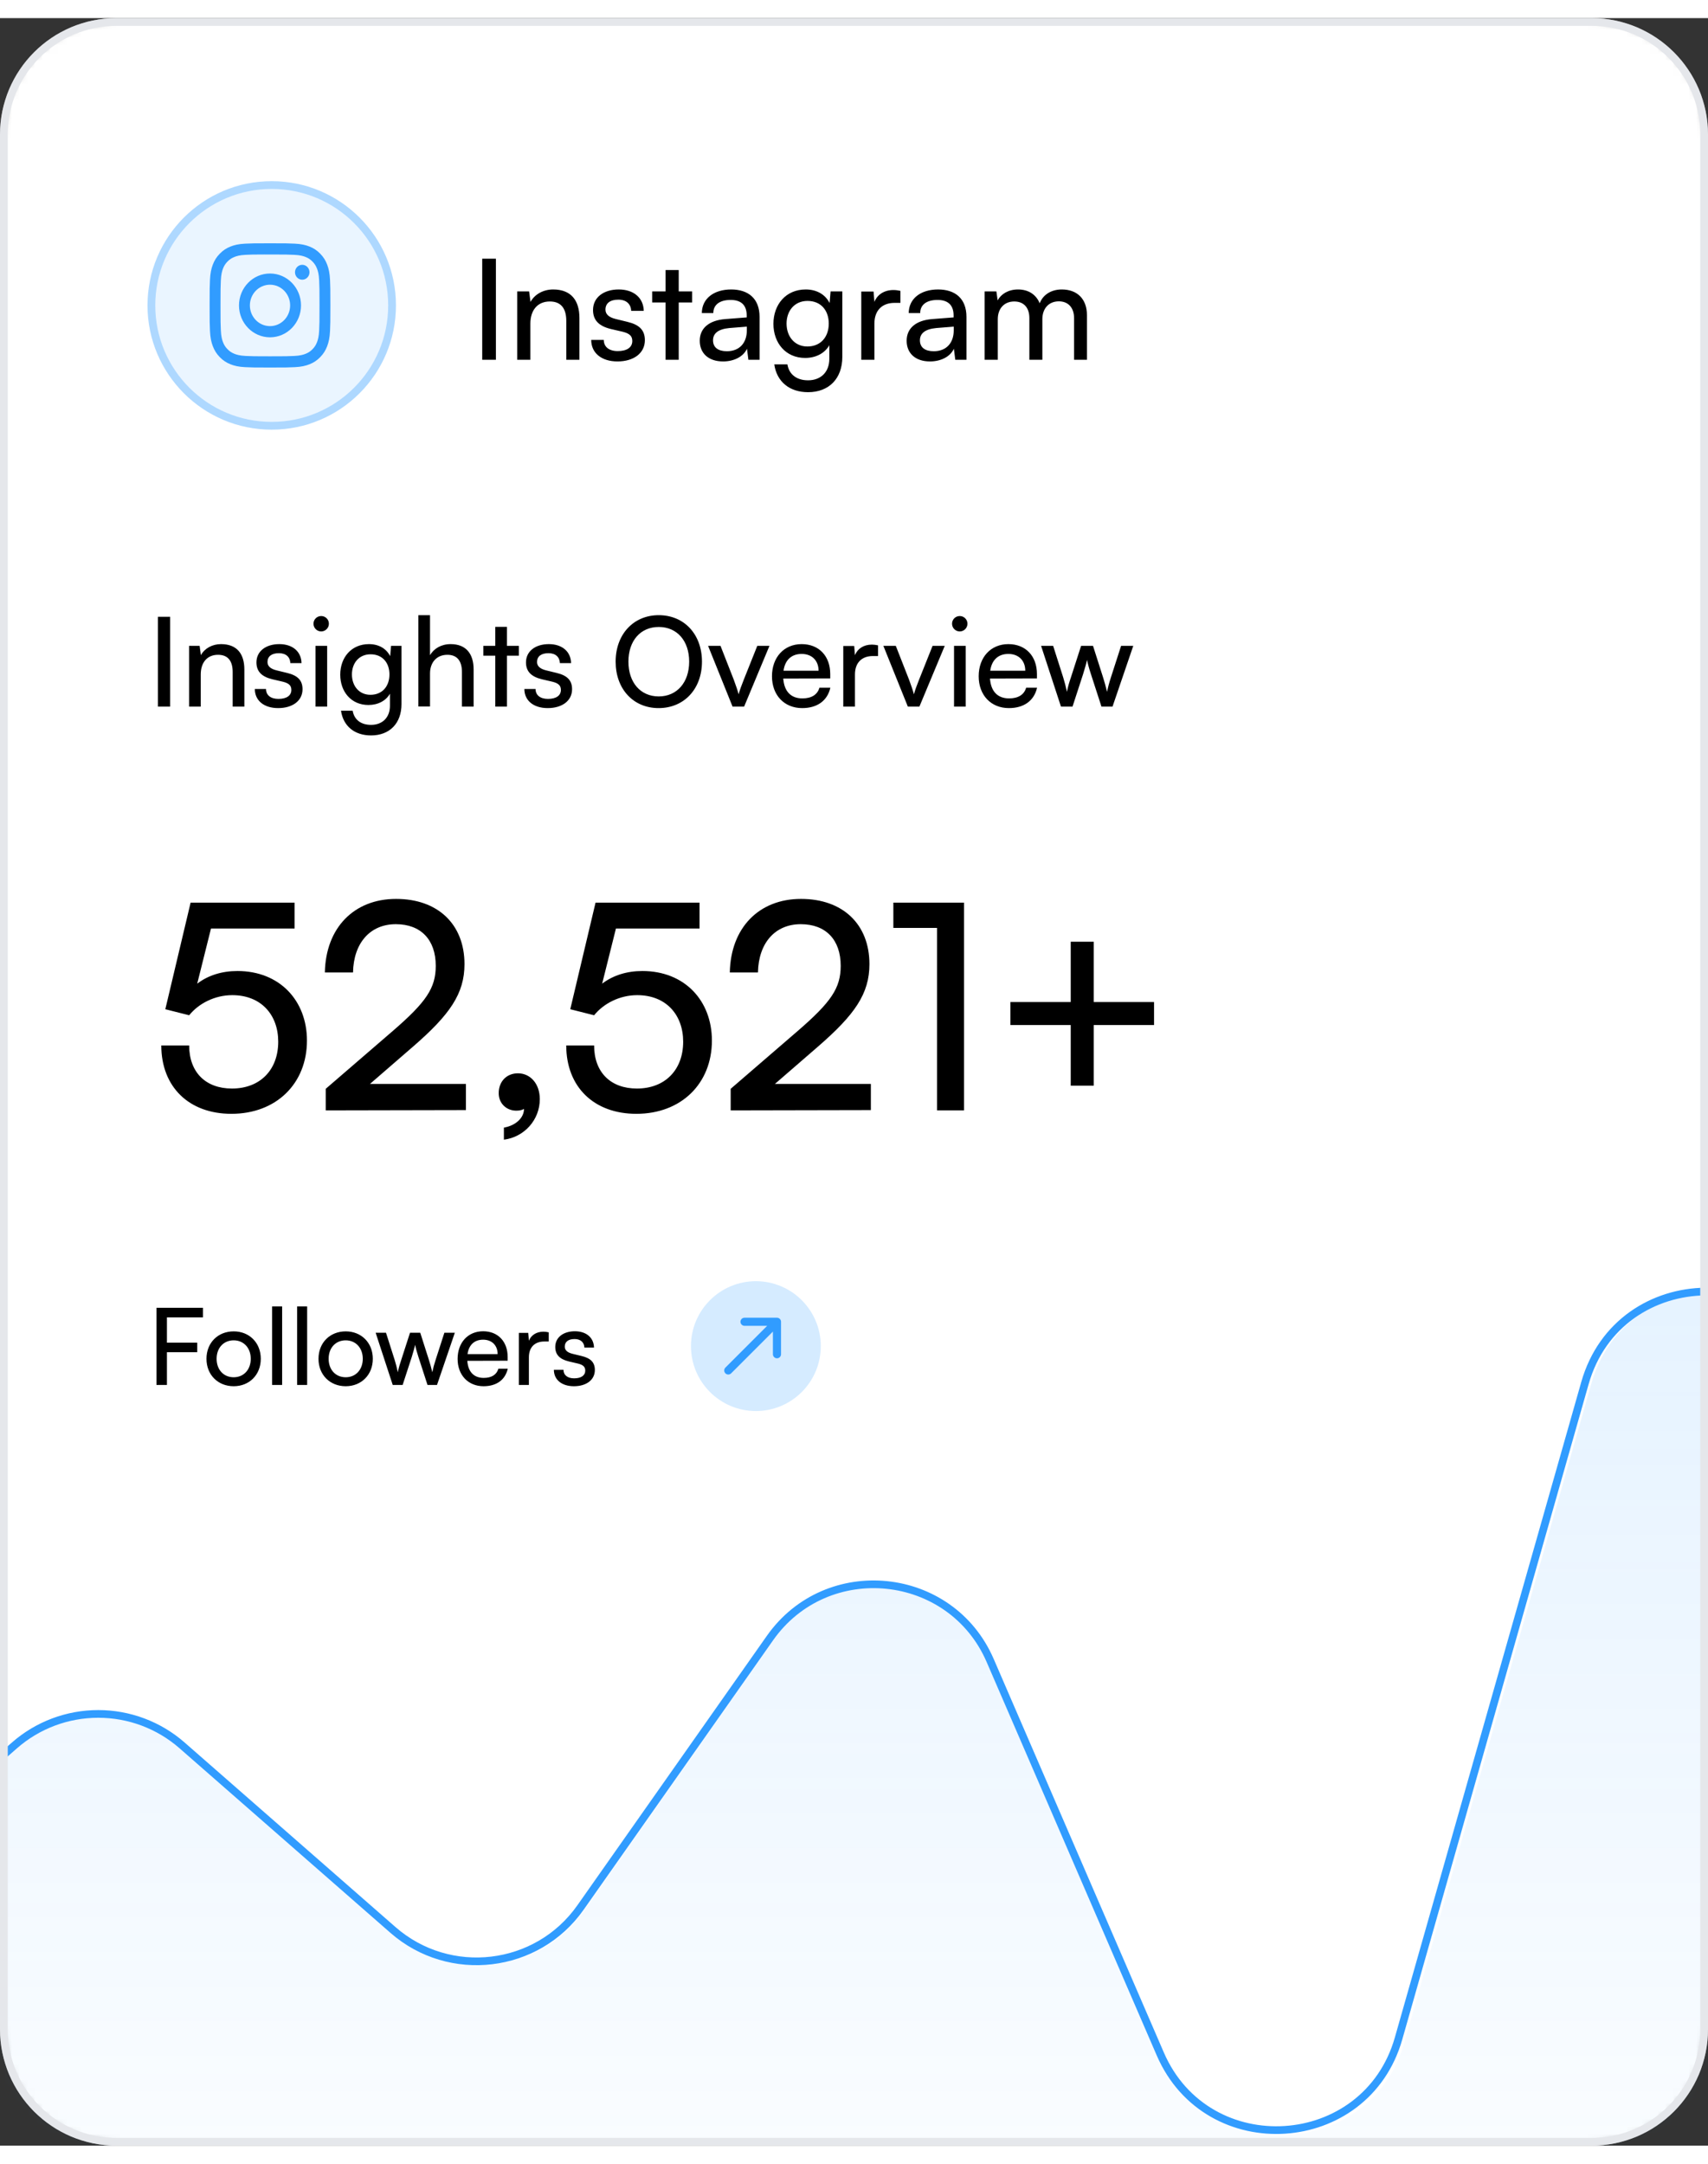 <svg width="150" height="190" viewBox="0 0 220 274" fill="none" xmlns="http://www.w3.org/2000/svg">
<rect x="0" y="0" width="220" height="274" fill="#333333" stroke="none"/>
<g clip-path="url(#clip0_847_94)">
<mask id="mask0_847_94" style="mask-type:luminance" maskUnits="userSpaceOnUse" x="0" y="0" width="220" height="274">
<path d="M205 0H15C6.716 0 0 6.716 0 15V259C0 267.284 6.716 274 15 274H205C213.284 274 220 267.284 220 259V15C220 6.716 213.284 0 205 0Z" fill="white"/>
</mask>
<g mask="url(#mask0_847_94)">
<path d="M205 0H15C6.716 0 0 6.716 0 15V259C0 267.284 6.716 274 15 274H205C213.284 274 220 267.284 220 259V15C220 6.716 213.284 0 205 0Z" fill="#fff"/>
<mask id="mask1_847_94" style="mask-type:luminance" maskUnits="userSpaceOnUse" x="0" y="67" width="220" height="245">
<path d="M205 67H15C6.716 67 0 73.716 0 82V297C0 305.284 6.716 312 15 312H205C213.284 312 220 305.284 220 297V82C220 73.716 213.284 67 205 67Z" fill="white"/>
</mask>
<g mask="url(#mask1_847_94)">
<path d="M-39 258.205L1.874 222.441C4.854 219.834 8.687 218.397 12.657 218.397C16.627 218.397 20.46 219.834 23.44 222.441L50.611 246.217C57.916 252.61 69.193 251.263 74.768 243.336L99.175 208.633C106.501 198.217 122.491 199.843 127.541 211.52L149.449 262.186C155.518 276.219 175.963 274.892 180.143 260.194L204.146 175.804C208.579 160.227 230.722 160.008 235.46 175.498L258.531 250.905C262.982 265.452 283.32 266.458 289.205 252.423L311 200.439" stroke="#319cff" stroke-width="0.99" stroke-linecap="round"/>
<path d="M2.008 222.77L-33.448 253.865C-35.193 255.395 -36.59 257.278 -37.548 259.388C-38.505 261.499 -39 263.788 -39 266.103V288.693C-39 290.834 -38.577 292.955 -37.754 294.933C-36.932 296.912 -35.726 298.709 -34.206 300.224C-32.685 301.738 -30.88 302.939 -28.894 303.759C-26.907 304.578 -24.779 305 -22.628 305H296.628C298.778 305 300.908 304.578 302.894 303.759C304.88 302.939 306.685 301.738 308.206 300.224C309.726 298.709 310.932 296.912 311.754 294.933C312.577 292.955 313 290.834 313 288.693V199.829L290.375 253.273C284.425 267.329 264.081 266.276 259.624 251.681L236.388 175.563C231.634 159.988 209.416 160.204 204.969 175.87L180.882 260.737C176.688 275.518 156.174 276.853 150.085 262.74L128.102 211.789C123.035 200.047 106.991 198.411 99.641 208.887L75.151 243.784C69.557 251.758 58.242 253.11 50.912 246.681L23.647 222.772C20.658 220.151 16.811 218.705 12.829 218.705C8.846 218.705 5 220.151 2.01 222.772L2.008 222.77Z" fill="url(#paint0_linear_847_94)" fill-opacity="0.16"/>
</g>
<path d="M51 37C51 28.163 43.837 21 35 21C26.163 21 19 28.163 19 37C19 45.837 26.163 53 35 53C43.837 53 51 45.837 51 37Z" fill="#319cff" fill-opacity="0.1"/>
<path d="M50.5 37C50.5 28.44 43.56 21.5 35 21.5C26.44 21.5 19.5 28.44 19.5 37C19.5 45.56 26.44 52.5 35 52.5C43.56 52.5 50.5 45.56 50.5 37Z" stroke="#319cff" stroke-opacity="0.322"/>
<path d="M34.779 29C32.666 29 32.401 29.009 31.571 29.048C30.743 29.087 30.178 29.222 29.684 29.42C29.172 29.624 28.738 29.898 28.306 30.343C27.873 30.787 27.608 31.233 27.408 31.759C27.215 32.268 27.084 32.85 27.047 33.701C27.01 34.554 27 34.827 27 37C27 39.173 27.009 39.444 27.047 40.298C27.085 41.15 27.216 41.731 27.408 42.239C27.607 42.766 27.873 43.212 28.305 43.657C28.738 44.102 29.172 44.376 29.683 44.58C30.178 44.778 30.743 44.913 31.571 44.952C32.4 44.99 32.665 45 34.778 45C36.89 45 37.154 44.99 37.984 44.952C38.812 44.913 39.378 44.778 39.873 44.58C40.384 44.376 40.817 44.102 41.249 43.657C41.682 43.212 41.948 42.766 42.147 42.24C42.338 41.731 42.47 41.149 42.509 40.298C42.546 39.445 42.556 39.173 42.556 37C42.556 34.827 42.546 34.555 42.509 33.701C42.47 32.85 42.338 32.268 42.147 31.76C41.948 31.233 41.682 30.787 41.249 30.343C40.817 29.898 40.384 29.624 39.872 29.42C39.376 29.222 38.811 29.087 37.983 29.048C37.153 29.009 36.889 29 34.776 29H34.779ZM34.081 30.442C34.288 30.441 34.519 30.442 34.779 30.442C36.855 30.442 37.101 30.449 37.921 30.488C38.68 30.523 39.091 30.654 39.365 30.763C39.728 30.908 39.987 31.081 40.259 31.361C40.532 31.642 40.7 31.908 40.841 32.282C40.948 32.563 41.075 32.986 41.109 33.767C41.147 34.61 41.155 34.863 41.155 36.998C41.155 39.133 41.147 39.386 41.109 40.23C41.075 41.01 40.948 41.433 40.841 41.715C40.7 42.088 40.532 42.354 40.259 42.634C39.987 42.914 39.729 43.087 39.365 43.232C39.092 43.342 38.68 43.472 37.921 43.508C37.102 43.546 36.855 43.554 34.779 43.554C32.702 43.554 32.456 43.546 31.636 43.508C30.877 43.472 30.466 43.342 30.191 43.232C29.828 43.087 29.569 42.914 29.297 42.634C29.025 42.354 28.856 42.088 28.715 41.714C28.608 41.432 28.482 41.009 28.447 40.229C28.41 39.386 28.402 39.133 28.402 36.996C28.402 34.86 28.41 34.608 28.447 33.764C28.482 32.984 28.608 32.561 28.715 32.279C28.856 31.906 29.025 31.639 29.297 31.359C29.569 31.079 29.828 30.906 30.191 30.761C30.465 30.651 30.877 30.52 31.636 30.485C32.353 30.451 32.631 30.441 34.081 30.44V30.442ZM38.93 31.77C38.415 31.77 37.997 32.2 37.997 32.73C37.997 33.26 38.415 33.69 38.93 33.69C39.446 33.69 39.864 33.26 39.864 32.73C39.864 32.2 39.446 31.77 38.93 31.77ZM34.779 32.892C32.573 32.892 30.784 34.731 30.784 37C30.784 39.269 32.573 41.108 34.779 41.108C36.984 41.108 38.772 39.269 38.772 37C38.772 34.731 36.984 32.892 34.779 32.892ZM34.779 34.333C36.21 34.333 37.371 35.527 37.371 37C37.371 38.473 36.21 39.667 34.779 39.667C33.347 39.667 32.186 38.473 32.186 37C32.186 35.527 33.347 34.333 34.779 34.333Z" fill="#319cff"/>
<path d="M63.876 30.986V44H62.112V30.986H63.876ZM68.315 44H66.623V35.198H68.153L68.333 36.548C68.891 35.54 70.007 34.946 71.249 34.946C73.571 34.946 74.633 36.368 74.633 38.618V44H72.941V38.996C72.941 37.214 72.113 36.494 70.817 36.494C69.233 36.494 68.315 37.628 68.315 39.338V44ZM76.151 41.444H77.771C77.771 42.344 78.455 42.884 79.571 42.884C80.759 42.884 81.443 42.398 81.443 41.588C81.443 40.994 81.155 40.634 80.237 40.4L78.689 40.04C77.123 39.662 76.385 38.888 76.385 37.592C76.385 35.972 77.753 34.946 79.697 34.946C81.623 34.946 82.883 36.026 82.919 37.7H81.299C81.263 36.818 80.669 36.26 79.643 36.26C78.581 36.26 77.987 36.728 77.987 37.538C77.987 38.132 78.419 38.528 79.283 38.744L80.831 39.122C82.325 39.482 83.063 40.166 83.063 41.48C83.063 43.154 81.623 44.216 79.535 44.216C77.465 44.216 76.151 43.118 76.151 41.444ZM87.423 44H85.731V36.62H84.003V35.198H85.731V32.444H87.423V35.198H89.151V36.62H87.423V44ZM93.138 44.216C91.248 44.216 90.132 43.154 90.132 41.552C90.132 39.932 91.338 38.924 93.408 38.762L96.18 38.546V38.294C96.18 36.818 95.298 36.296 94.11 36.296C92.688 36.296 91.878 36.926 91.878 37.988H90.402C90.402 36.152 91.914 34.946 94.182 34.946C96.36 34.946 97.836 36.098 97.836 38.474V44H96.396L96.216 42.578C95.766 43.586 94.56 44.216 93.138 44.216ZM93.624 42.902C95.226 42.902 96.198 41.858 96.198 40.202V39.734L93.948 39.914C92.454 40.058 91.842 40.634 91.842 41.498C91.842 42.434 92.526 42.902 93.624 42.902ZM99.621 39.374C99.621 36.89 101.223 34.946 103.779 34.946C105.201 34.946 106.299 35.594 106.857 36.692L106.983 35.198H108.495V43.64C108.495 46.412 106.785 48.176 104.085 48.176C101.691 48.176 100.053 46.826 99.73 44.594H101.421C101.637 45.89 102.609 46.646 104.085 46.646C105.741 46.646 106.821 45.566 106.821 43.892V42.128C106.245 43.154 105.093 43.766 103.707 43.766C101.205 43.766 99.621 41.84 99.621 39.374ZM101.313 39.338C101.313 40.994 102.339 42.29 103.995 42.29C105.705 42.29 106.749 41.066 106.749 39.338C106.749 37.646 105.741 36.422 104.013 36.422C102.321 36.422 101.313 37.718 101.313 39.338ZM115.977 35.126V36.674H115.221C113.619 36.674 112.629 37.646 112.629 39.338V44H110.937V35.216H112.521L112.629 36.548C112.989 35.63 113.871 35.018 115.077 35.018C115.383 35.018 115.635 35.054 115.977 35.126ZM119.787 44.216C117.897 44.216 116.781 43.154 116.781 41.552C116.781 39.932 117.987 38.924 120.057 38.762L122.829 38.546V38.294C122.829 36.818 121.947 36.296 120.759 36.296C119.337 36.296 118.527 36.926 118.527 37.988H117.051C117.051 36.152 118.563 34.946 120.831 34.946C123.009 34.946 124.485 36.098 124.485 38.474V44H123.045L122.865 42.578C122.415 43.586 121.209 44.216 119.787 44.216ZM120.273 42.902C121.875 42.902 122.847 41.858 122.847 40.202V39.734L120.597 39.914C119.103 40.058 118.491 40.634 118.491 41.498C118.491 42.434 119.175 42.902 120.273 42.902ZM128.52 44H126.828V35.198H128.34L128.502 36.35C128.952 35.522 129.888 34.946 131.13 34.946C132.498 34.946 133.47 35.63 133.92 36.728C134.334 35.63 135.396 34.946 136.764 34.946C138.78 34.946 140.004 36.206 140.004 38.24V44H138.348V38.654C138.348 37.268 137.574 36.476 136.386 36.476C135.108 36.476 134.262 37.376 134.262 38.78V44H132.588V38.636C132.588 37.25 131.832 36.494 130.644 36.494C129.366 36.494 128.52 37.376 128.52 38.78V44Z" fill="#000"/>
<path d="M21.912 77.101V88.669H20.344V77.101H21.912ZM25.858 88.669H24.354V80.845H25.714L25.874 82.045C26.37 81.149 27.362 80.621 28.466 80.621C30.53 80.621 31.474 81.885 31.474 83.885V88.669H29.97V84.221C29.97 82.637 29.234 81.997 28.082 81.997C26.674 81.997 25.858 83.005 25.858 84.525V88.669ZM32.823 86.397H34.263C34.263 87.197 34.871 87.677 35.863 87.677C36.919 87.677 37.527 87.245 37.527 86.525C37.527 85.997 37.271 85.677 36.455 85.469L35.079 85.149C33.687 84.813 33.031 84.125 33.031 82.973C33.031 81.533 34.247 80.621 35.975 80.621C37.687 80.621 38.807 81.581 38.839 83.069H37.399C37.367 82.285 36.839 81.789 35.927 81.789C34.983 81.789 34.455 82.205 34.455 82.925C34.455 83.453 34.839 83.805 35.607 83.997L36.983 84.333C38.311 84.653 38.967 85.261 38.967 86.429C38.967 87.917 37.687 88.861 35.831 88.861C33.991 88.861 32.823 87.885 32.823 86.397ZM41.371 78.989C40.827 78.989 40.379 78.541 40.379 77.997C40.379 77.437 40.827 77.005 41.371 77.005C41.915 77.005 42.363 77.437 42.363 77.997C42.363 78.541 41.915 78.989 41.371 78.989ZM40.635 88.669V80.845H42.139V88.669H40.635ZM43.826 84.557C43.826 82.349 45.25 80.621 47.522 80.621C48.786 80.621 49.762 81.197 50.258 82.173L50.37 80.845H51.714V88.349C51.714 90.813 50.194 92.381 47.794 92.381C45.666 92.381 44.21 91.181 43.922 89.197H45.426C45.618 90.349 46.482 91.021 47.794 91.021C49.266 91.021 50.226 90.061 50.226 88.573V87.005C49.714 87.917 48.69 88.461 47.458 88.461C45.234 88.461 43.826 86.749 43.826 84.557ZM45.33 84.525C45.33 85.997 46.242 87.149 47.714 87.149C49.234 87.149 50.162 86.061 50.162 84.525C50.162 83.021 49.266 81.933 47.73 81.933C46.226 81.933 45.33 83.085 45.33 84.525ZM55.389 88.653H53.885V76.893H55.389V82.045C55.885 81.197 56.829 80.621 58.045 80.621C60.045 80.621 61.005 81.885 61.005 83.885V88.669H59.501V84.221C59.501 82.637 58.749 81.997 57.629 81.997C56.173 81.997 55.389 83.053 55.389 84.397V88.653ZM65.296 88.669H63.792V82.109H62.256V80.845H63.792V78.397H65.296V80.845H66.832V82.109H65.296V88.669ZM67.542 86.397H68.982C68.982 87.197 69.59 87.677 70.582 87.677C71.638 87.677 72.246 87.245 72.246 86.525C72.246 85.997 71.99 85.677 71.174 85.469L69.798 85.149C68.406 84.813 67.75 84.125 67.75 82.973C67.75 81.533 68.966 80.621 70.694 80.621C72.406 80.621 73.526 81.581 73.558 83.069H72.118C72.086 82.285 71.558 81.789 70.646 81.789C69.702 81.789 69.174 82.205 69.174 82.925C69.174 83.453 69.558 83.805 70.326 83.997L71.702 84.333C73.03 84.653 73.686 85.261 73.686 86.429C73.686 87.917 72.406 88.861 70.55 88.861C68.71 88.861 67.542 87.885 67.542 86.397ZM90.417 82.877C90.417 86.397 88.113 88.861 84.833 88.861C81.569 88.861 79.297 86.397 79.297 82.877C79.297 79.373 81.585 76.893 84.849 76.893C88.129 76.893 90.417 79.357 90.417 82.877ZM88.769 82.877C88.769 80.189 87.201 78.413 84.849 78.413C82.497 78.413 80.945 80.189 80.945 82.877C80.945 85.565 82.497 87.357 84.849 87.357C87.201 87.357 88.769 85.549 88.769 82.877ZM94.358 88.669L91.206 80.845H92.806L94.518 85.213C94.79 85.949 95.014 86.605 95.142 87.085C95.27 86.573 95.526 85.901 95.798 85.213L97.542 80.845H99.11L95.846 88.669H94.358ZM103.323 88.861C101.019 88.861 99.435 87.197 99.435 84.765C99.435 82.317 100.987 80.621 103.259 80.621C105.483 80.621 106.939 82.157 106.939 84.477V85.037L100.891 85.053C101.003 86.701 101.867 87.613 103.355 87.613C104.523 87.613 105.291 87.133 105.547 86.237H106.955C106.571 87.917 105.259 88.861 103.323 88.861ZM103.259 81.885C101.947 81.885 101.115 82.669 100.923 84.045H105.435C105.435 82.749 104.587 81.885 103.259 81.885ZM113.099 80.781V82.157H112.427C111.003 82.157 110.123 83.021 110.123 84.525V88.669H108.619V80.861H110.027L110.123 82.045C110.443 81.229 111.227 80.685 112.299 80.685C112.571 80.685 112.795 80.717 113.099 80.781ZM116.936 88.669L113.784 80.845H115.384L117.096 85.213C117.368 85.949 117.592 86.605 117.72 87.085C117.848 86.573 118.104 85.901 118.376 85.213L120.12 80.845H121.688L118.424 88.669H116.936ZM123.621 78.989C123.077 78.989 122.629 78.541 122.629 77.997C122.629 77.437 123.077 77.005 123.621 77.005C124.165 77.005 124.613 77.437 124.613 77.997C124.613 78.541 124.165 78.989 123.621 78.989ZM122.885 88.669V80.845H124.389V88.669H122.885ZM129.948 88.861C127.644 88.861 126.06 87.197 126.06 84.765C126.06 82.317 127.612 80.621 129.884 80.621C132.108 80.621 133.564 82.157 133.564 84.477V85.037L127.516 85.053C127.628 86.701 128.492 87.613 129.98 87.613C131.148 87.613 131.916 87.133 132.172 86.237H133.58C133.196 87.917 131.884 88.861 129.948 88.861ZM129.884 81.885C128.572 81.885 127.74 82.669 127.548 84.045H132.06C132.06 82.749 131.212 81.885 129.884 81.885ZM136.659 88.669L134.099 80.845H135.651L136.947 84.909C137.123 85.485 137.283 86.077 137.427 86.765C137.555 86.077 137.763 85.421 137.939 84.909L139.251 80.845H140.787L142.083 84.909C142.211 85.293 142.467 86.205 142.595 86.765C142.723 86.141 142.867 85.597 143.091 84.909L144.403 80.845H145.971L143.299 88.669H141.875L140.515 84.477C140.259 83.693 140.099 83.085 140.019 82.653C139.939 83.037 139.795 83.549 139.507 84.493L138.147 88.669H136.659Z" fill="#000"/>
<path d="M29.805 141.113C24.329 141.113 20.776 137.634 20.776 132.306H24.366C24.366 135.747 26.475 137.856 29.879 137.856C33.506 137.856 35.837 135.451 35.837 131.825C35.837 128.383 33.654 125.83 29.916 125.83C27.659 125.83 25.587 126.903 24.366 128.42L21.294 127.643L24.551 113.915H37.946V117.245H27.178L25.402 124.35C26.808 123.277 28.584 122.722 30.582 122.722C36.022 122.722 39.537 126.533 39.537 131.677C39.537 137.227 35.578 141.113 29.805 141.113ZM60.013 140.632L41.955 140.669V137.893L50.577 130.456C54.907 126.718 56.128 124.905 56.128 122.056C56.128 118.688 54.204 116.69 50.984 116.69C47.691 116.69 45.545 119.095 45.471 122.907H41.844C41.955 117.171 45.582 113.434 51.021 113.434C56.387 113.434 59.828 116.69 59.828 121.834C59.828 125.645 57.941 128.346 53.205 132.454L47.654 137.264H60.013V140.632ZM69.529 139.226C69.529 141.89 67.531 144.11 64.904 144.443V142.889C66.421 142.63 67.494 141.631 67.494 140.484C67.235 140.632 66.939 140.706 66.495 140.706C65.274 140.706 64.237 139.818 64.237 138.448C64.237 136.968 65.237 135.895 66.717 135.895C68.271 135.895 69.529 137.19 69.529 139.226ZM81.965 141.113C76.488 141.113 72.935 137.634 72.935 132.306H76.525C76.525 135.747 78.634 137.856 82.038 137.856C85.665 137.856 87.996 135.451 87.996 131.825C87.996 128.383 85.813 125.83 82.076 125.83C79.818 125.83 77.746 126.903 76.525 128.42L73.454 127.643L76.71 113.915H90.105V117.245H79.337L77.561 124.35C78.967 123.277 80.743 122.722 82.742 122.722C88.181 122.722 91.697 126.533 91.697 131.677C91.697 137.227 87.737 141.113 81.965 141.113ZM112.173 140.632L94.115 140.669V137.893L102.736 130.456C107.066 126.718 108.287 124.905 108.287 122.056C108.287 118.688 106.363 116.69 103.144 116.69C99.85 116.69 97.704 119.095 97.63 122.907H94.004C94.115 117.171 97.741 113.434 103.181 113.434C108.546 113.434 111.988 116.69 111.988 121.834C111.988 125.645 110.1 128.346 105.364 132.454L99.813 137.264H112.173V140.632ZM120.694 117.171H115.069V113.915H124.172V140.669H120.694V117.171ZM130.145 126.718H137.916V118.947H140.877V126.718H148.648V129.678H140.877V137.486H137.916V129.678H130.145V126.718Z" fill="#000"/>
<path d="M25.405 171.81H21.502V176.03H20.154V166.093H26.147V167.33H21.502V170.587H25.405V171.81ZM26.595 172.662C26.595 170.587 28.08 169.13 30.1 169.13C32.107 169.13 33.591 170.587 33.591 172.662C33.591 174.738 32.107 176.195 30.1 176.195C28.08 176.195 26.595 174.738 26.595 172.662ZM27.901 172.662C27.901 174.064 28.794 175.04 30.1 175.04C31.392 175.04 32.299 174.064 32.299 172.662C32.299 171.261 31.392 170.285 30.1 170.285C28.794 170.285 27.901 171.261 27.901 172.662ZM36.341 176.03H35.049V165.914H36.341V176.03ZM39.562 176.03H38.27V165.914H39.562V176.03ZM41.024 172.662C41.024 170.587 42.509 169.13 44.529 169.13C46.536 169.13 48.02 170.587 48.02 172.662C48.02 174.738 46.536 176.195 44.529 176.195C42.509 176.195 41.024 174.738 41.024 172.662ZM42.33 172.662C42.33 174.064 43.223 175.04 44.529 175.04C45.821 175.04 46.728 174.064 46.728 172.662C46.728 171.261 45.821 170.285 44.529 170.285C43.223 170.285 42.33 171.261 42.33 172.662ZM50.585 176.03L48.386 169.309H49.719L50.832 172.8C50.983 173.295 51.121 173.803 51.244 174.394C51.354 173.803 51.533 173.24 51.684 172.8L52.811 169.309H54.131L55.244 172.8C55.354 173.13 55.574 173.913 55.684 174.394C55.794 173.858 55.917 173.391 56.11 172.8L57.237 169.309H58.584L56.289 176.03H55.065L53.897 172.429C53.677 171.755 53.54 171.233 53.471 170.862C53.402 171.192 53.279 171.632 53.031 172.443L51.863 176.03H50.585ZM62.283 176.195C60.304 176.195 58.943 174.765 58.943 172.676C58.943 170.573 60.276 169.116 62.228 169.116C64.138 169.116 65.389 170.436 65.389 172.429V172.91L60.194 172.924C60.29 174.339 61.032 175.123 62.31 175.123C63.314 175.123 63.973 174.71 64.193 173.941H65.403C65.073 175.384 63.946 176.195 62.283 176.195ZM62.228 170.202C61.101 170.202 60.386 170.876 60.221 172.058H64.097C64.097 170.944 63.369 170.202 62.228 170.202ZM70.681 169.254V170.436H70.103C68.88 170.436 68.124 171.178 68.124 172.47V176.03H66.832V169.323H68.042L68.124 170.34C68.399 169.639 69.073 169.171 69.993 169.171C70.227 169.171 70.419 169.199 70.681 169.254ZM71.343 174.078H72.579C72.579 174.765 73.102 175.178 73.954 175.178C74.861 175.178 75.383 174.807 75.383 174.188C75.383 173.735 75.163 173.46 74.463 173.281L73.281 173.006C72.085 172.717 71.521 172.126 71.521 171.137C71.521 169.9 72.566 169.116 74.05 169.116C75.521 169.116 76.483 169.941 76.51 171.219H75.273C75.246 170.546 74.792 170.12 74.009 170.12C73.198 170.12 72.745 170.477 72.745 171.096C72.745 171.549 73.074 171.852 73.734 172.017L74.916 172.305C76.057 172.58 76.62 173.102 76.62 174.106C76.62 175.384 75.521 176.195 73.927 176.195C72.346 176.195 71.343 175.356 71.343 174.078Z" fill="#000"/>
<path d="M105.722 171.03C105.722 166.412 101.979 162.669 97.361 162.669C92.743 162.669 89 166.412 89 171.03C89 175.648 92.743 179.391 97.361 179.391C101.979 179.391 105.722 175.648 105.722 171.03Z" fill="#319cff" fill-opacity="0.2"/>
<path d="M93.807 174.165L100.078 167.894M100.078 167.894H95.898M100.078 167.894V172.075" stroke="#319cff" stroke-width="1.045" stroke-linecap="round" stroke-linejoin="round"/>
</g>
<path d="M205 0.5H15C6.992 0.5 0.5 6.992 0.5 15V259C0.5 267.008 6.992 273.5 15 273.5H205C213.008 273.5 219.5 267.008 219.5 259V15C219.5 6.992 213.008 0.5 205 0.5Z" stroke="#e5e7eb"/>
</g>
<defs>
<linearGradient id="paint0_linear_847_94" x1="116.895" y1="122.375" x2="116.895" y2="305" gradientUnits="userSpaceOnUse">
<stop stop-color="#319cff"/>
<stop offset="1" stop-color="#319cff" stop-opacity="0"/>
</linearGradient>
<clipPath id="clip0_847_94">
<rect width="220" height="274" fill="white"/>
</clipPath>
</defs>
</svg>
